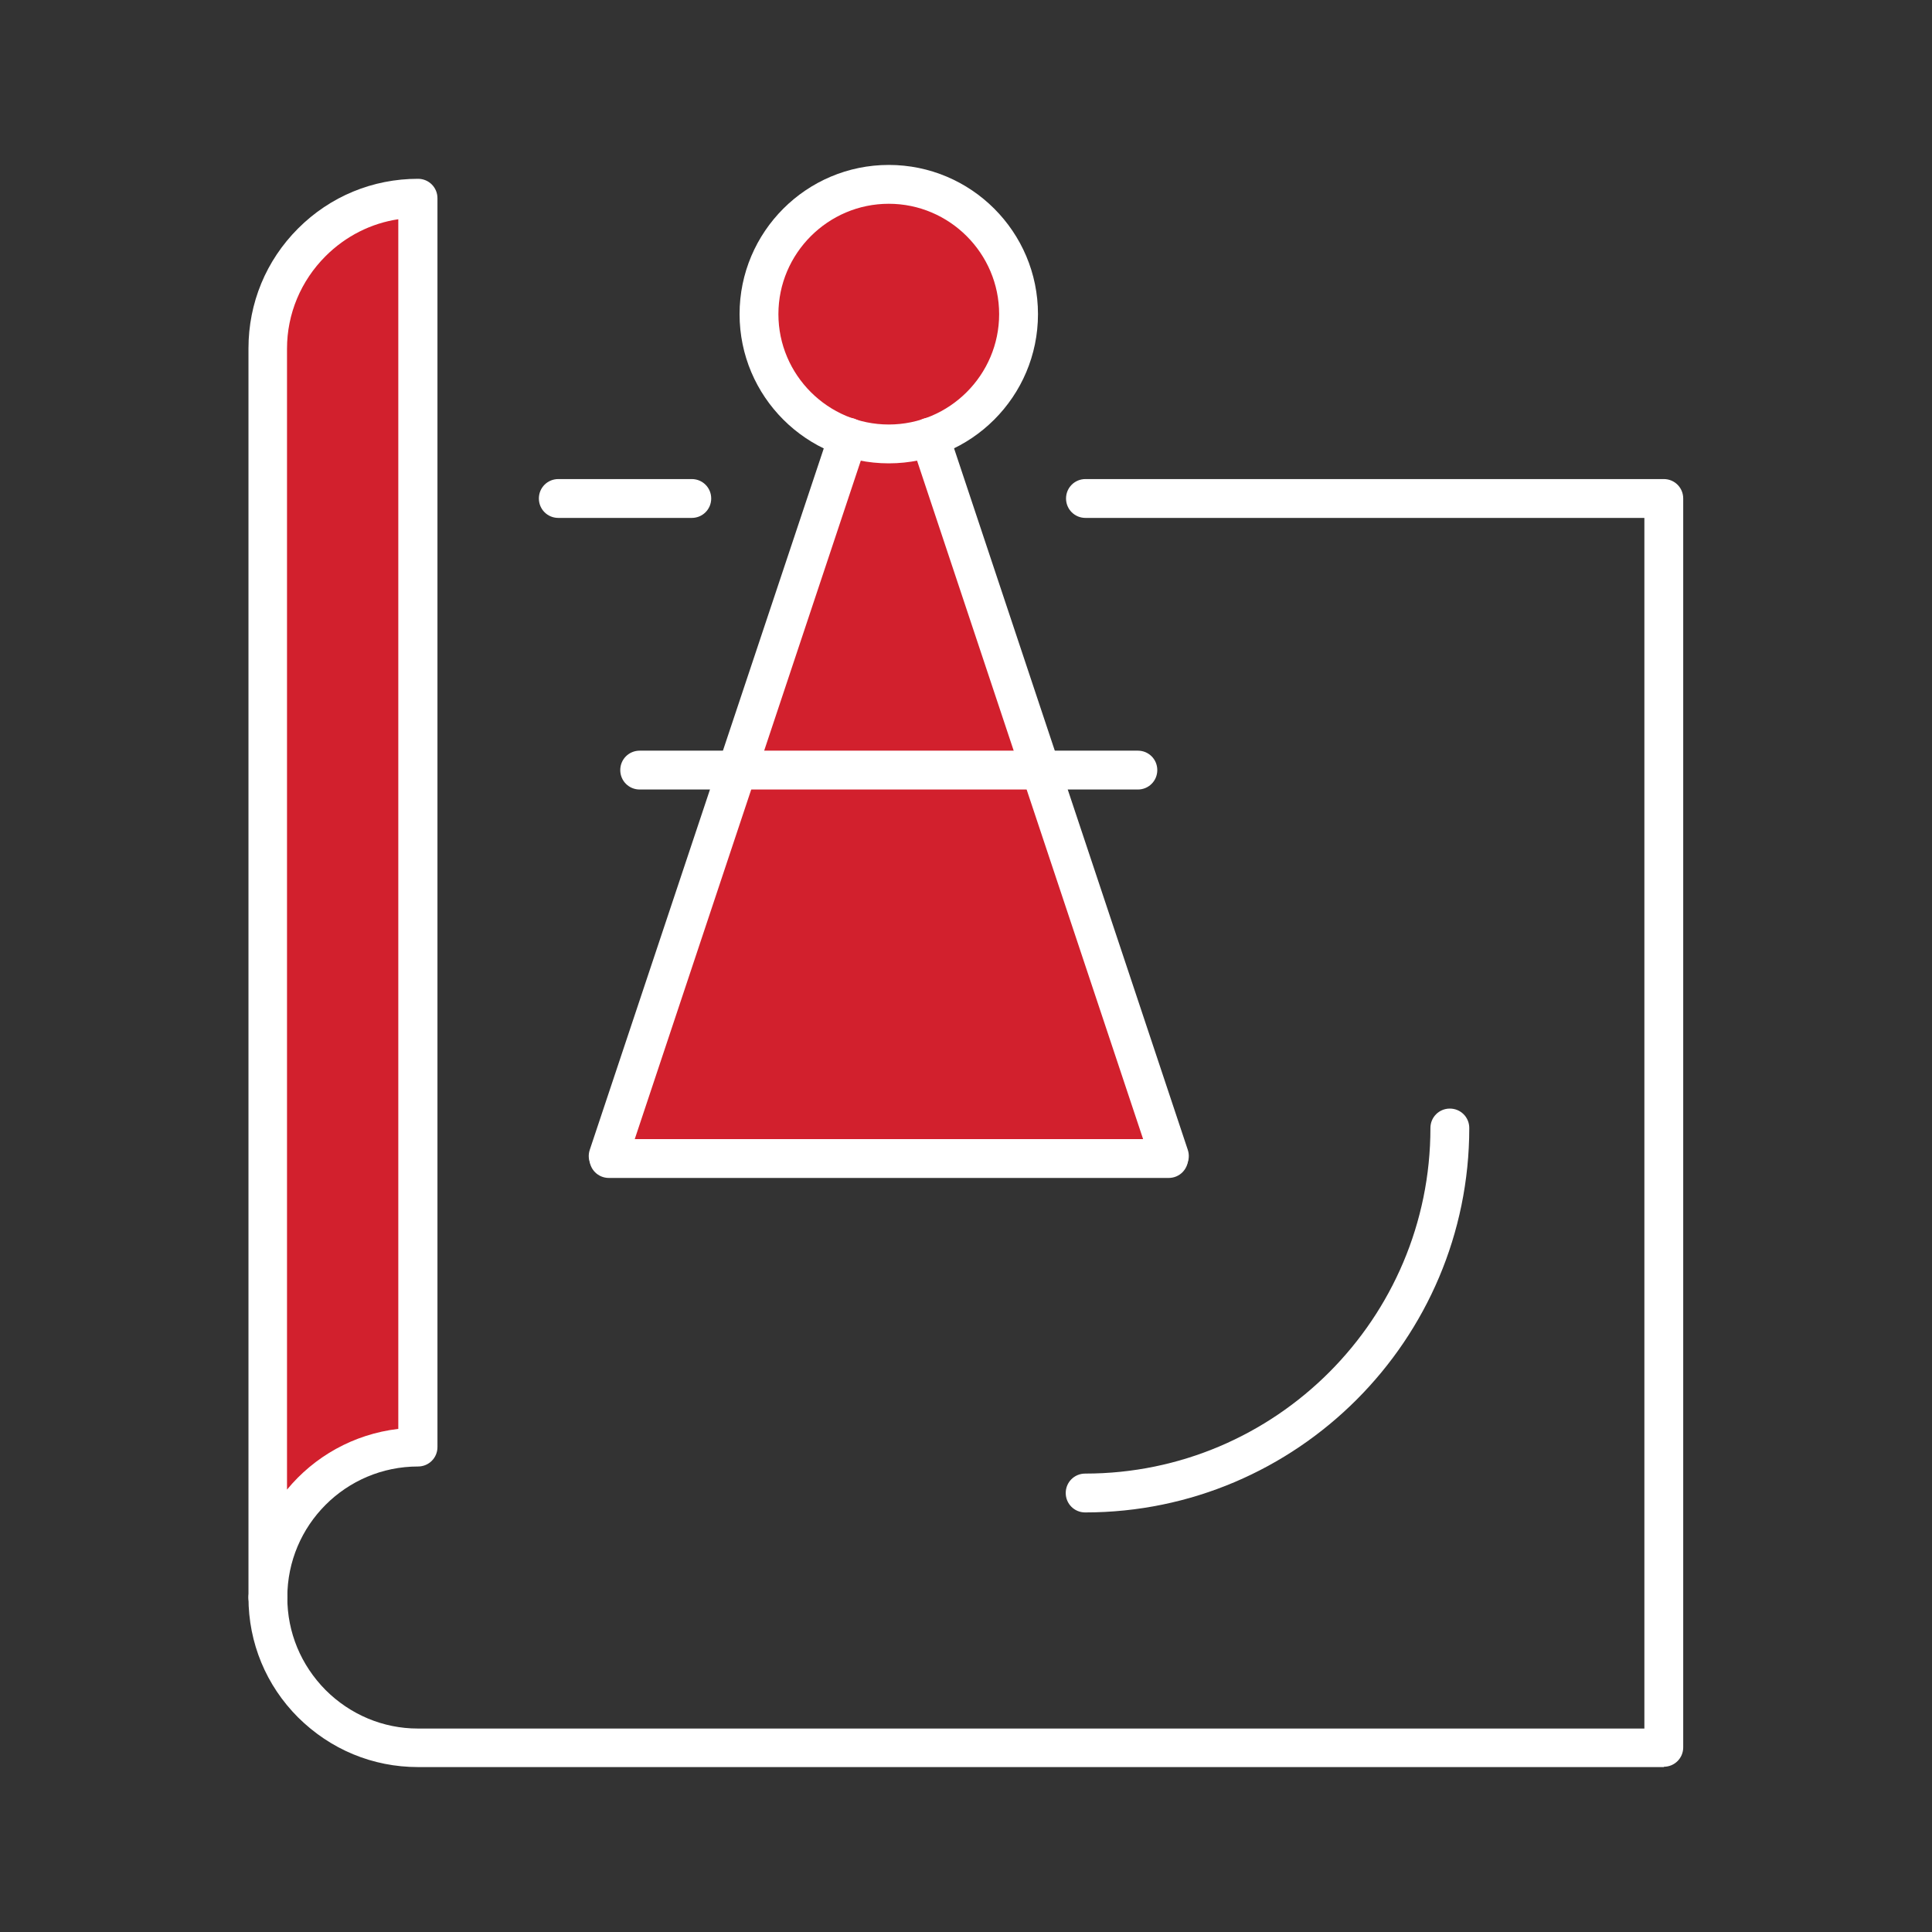<?xml version="1.0" encoding="UTF-8"?>
<svg xmlns="http://www.w3.org/2000/svg" xmlns:xlink="http://www.w3.org/1999/xlink" id="Layer_2" viewBox="0 0 62.67 62.67">
  <rect x="0" y="0" width="62.67" height="62.67" fill="#333333" stroke="none"/>
  <defs>
    <style>.cls-1{clip-path:url(#clippath);}.cls-2{fill:none;}.cls-2,.cls-3,.cls-4{stroke-width:0px;}.cls-5{clip-path:url(#clippath-1);}.cls-3{fill:#d2202d;}.cls-4{fill:#fff;}</style>
    <clipPath id="clippath">
      <rect class="cls-2" x="8.06" y="5.35" width="46.55" height="51.97"></rect>
    </clipPath>
    <clipPath id="clippath-1">
      <rect class="cls-2" x="8.06" y="5.35" width="46.55" height="51.97"></rect>
    </clipPath>
  </defs>
  <g id="Layer_1-2">
    <polygon class="cls-3" points="9.95 7.83 8.59 11.09 8.59 49.64 9.95 47.94 12.01 47.23 13.29 46.66 13.29 6.13 9.95 7.83"></polygon>
    <g class="cls-1">
      <path class="cls-3" d="m28.75,14.63c2.5,0,4.53-1.9,4.53-4.25s-2.03-4.25-4.53-4.25-4.53,1.9-4.53,4.25,2.03,4.25,4.53,4.25"></path>
    </g>
    <polygon class="cls-3" points="27.46 14.06 19.84 37.58 37.64 37.58 30.44 14.06 27.46 14.06"></polygon>
    <g class="cls-5">
      <path class="cls-4" d="m53.98,57.32H13.56c-1.47,0-2.84-.57-3.89-1.61-1.04-1.04-1.61-2.42-1.61-3.89,0-.35.28-.63.63-.63s.63.28.63.63c0,1.13.44,2.19,1.24,3,.8.8,1.87,1.25,2.99,1.25h39.79V16.8h-18.13c-.35,0-.63-.28-.63-.63s.28-.63.63-.63h18.76c.35,0,.63.28.63.63v40.51c0,.35-.28.63-.63.63"></path>
      <path class="cls-4" d="m22.44,16.8h-4.33c-.35,0-.63-.28-.63-.63s.28-.63.63-.63h4.33c.35,0,.63.28.63.63s-.28.63-.63.63"></path>
      <path class="cls-4" d="m12.93,7.11c-.89.13-1.72.55-2.37,1.2-.8.8-1.25,1.87-1.25,3v37.01c.88-1.07,2.16-1.8,3.61-1.97V7.11Zm-4.24,45.34c-.35,0-.63-.28-.63-.63V11.3c0-1.47.57-2.85,1.61-3.89,1.04-1.04,2.42-1.61,3.89-1.61.35,0,.63.28.63.63v40.51c0,.35-.28.63-.63.63-2.34,0-4.24,1.9-4.24,4.24,0,.35-.28.63-.63.63"></path>
      <path class="cls-4" d="m19.73,38.13c-.07,0-.13-.01-.2-.03-.33-.11-.51-.47-.4-.8l7.78-23.32c.11-.33.47-.51.8-.4.33.11.51.47.4.8l-7.77,23.32c-.09.26-.33.43-.6.43"></path>
      <path class="cls-4" d="m37.93,38.13c-.26,0-.51-.17-.6-.43l-7.77-23.32c-.11-.33.07-.69.4-.8.33-.11.69.07.8.4l7.77,23.32c.11.33-.07.69-.4.8-.07.02-.13.03-.2.03"></path>
      <path class="cls-4" d="m36.91,25.61h-16.16c-.35,0-.63-.28-.63-.63s.28-.63.63-.63h16.16c.35,0,.63.28.63.63s-.28.63-.63.63"></path>
      <path class="cls-4" d="m28.83,6.61c-1.97,0-3.58,1.61-3.58,3.58s1.61,3.58,3.58,3.58,3.58-1.61,3.58-3.58-1.61-3.58-3.58-3.58m0,8.42c-2.67,0-4.84-2.17-4.84-4.84s2.17-4.84,4.84-4.84,4.84,2.17,4.84,4.84-2.17,4.84-4.84,4.84"></path>
      <path class="cls-4" d="m35.2,49.06c-.35,0-.63-.28-.63-.63s.28-.63.63-.63c6.18,0,11.2-5.03,11.2-11.21,0-.35.28-.63.63-.63s.63.28.63.63c0,6.87-5.59,12.47-12.46,12.47"></path>
      <path class="cls-4" d="m37.91,38.21h-18.16c-.35,0-.63-.28-.63-.63s.28-.63.63-.63h18.16c.35,0,.63.28.63.63s-.28.63-.63.63"></path>
    </g>
    <rect class="cls-2" width="62.67" height="62.67"></rect>
  </g>
</svg>
